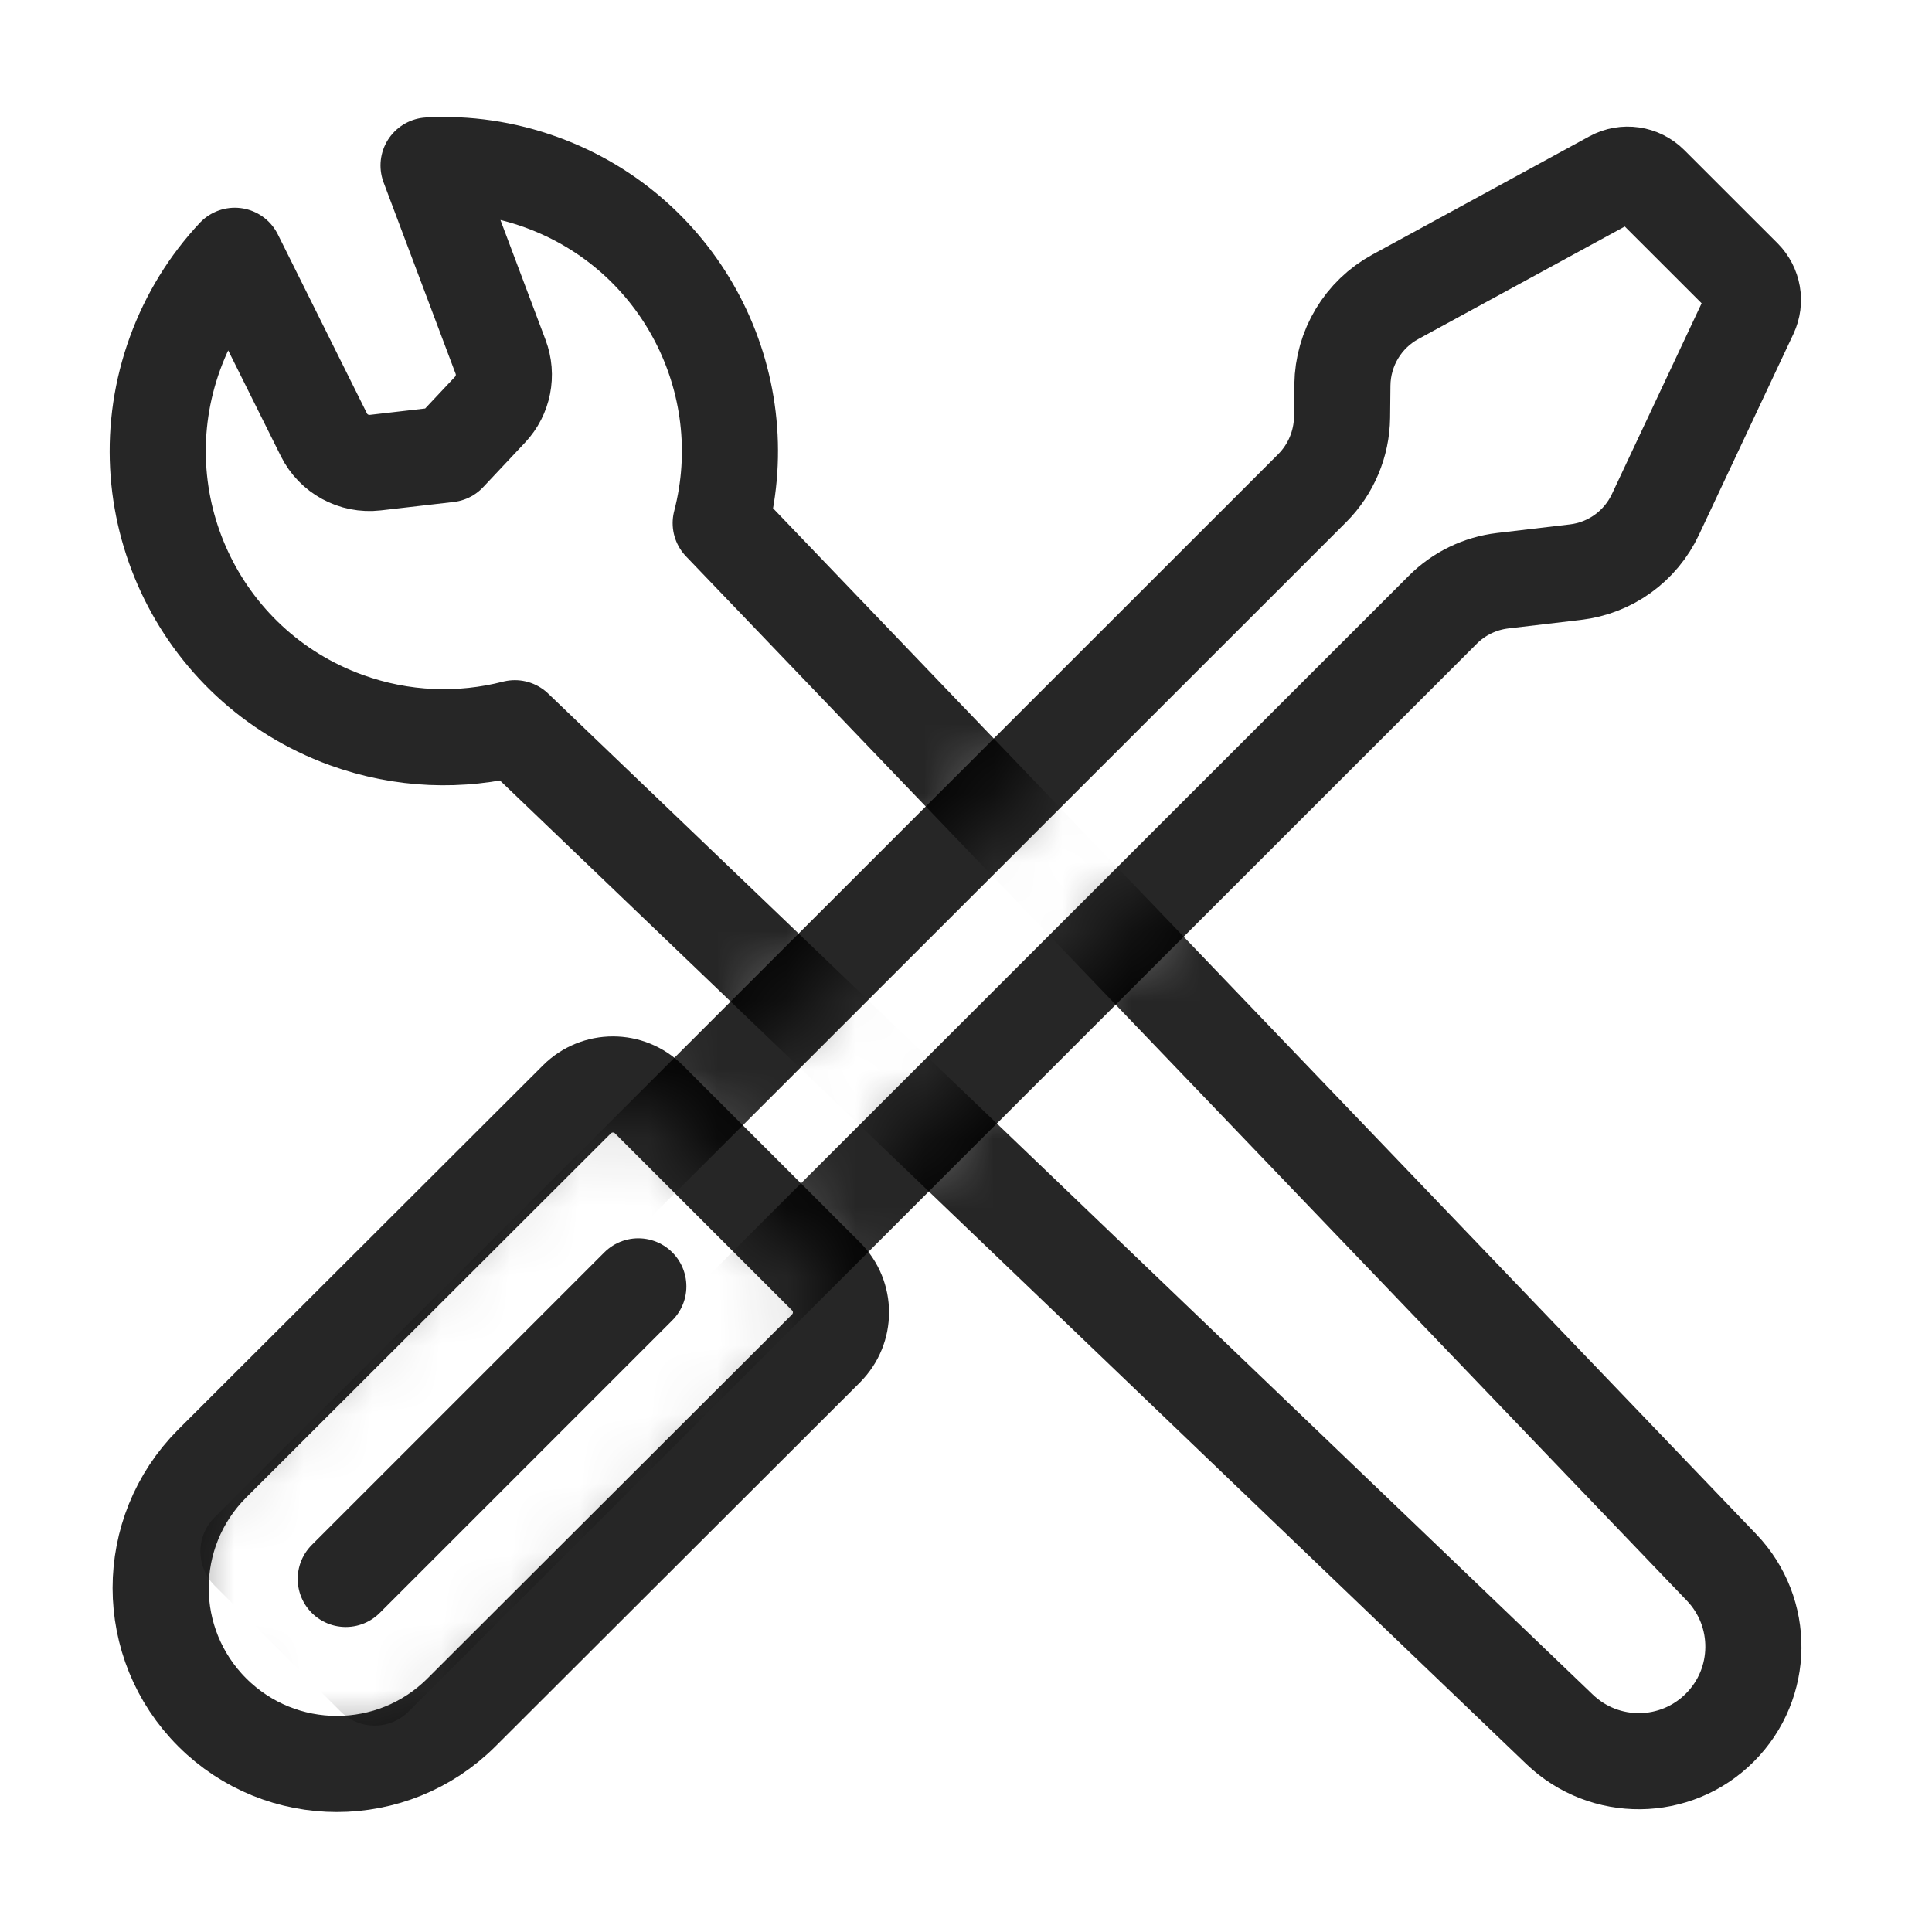 <?xml version="1.0" encoding="UTF-8"?>
<svg width="28px" height="28px" viewBox="0 0 28 28" version="1.1" xmlns="http://www.w3.org/2000/svg" xmlns:xlink="http://www.w3.org/1999/xlink">
    <title>support-contact-product-support</title>
    <defs>
        <path d="M26,0 L26,26 L0,26 L0,0 L26,0 Z M8.51,14.932 C8.223,14.645 7.756,14.645 7.468,14.932 L2.182,20.21 C1.185,21.209 1.186,22.822 2.182,23.817 C3.18,24.814 4.796,24.814 5.794,23.817 L11.078,18.542 L11.15,18.459 C11.364,18.17 11.34,17.761 11.078,17.499 Z" id="path-1"></path>
        <path d="M26,0 L26,26 L0,26 L0,0 L26,0 Z M23.023,1.667 C22.878,1.522 22.654,1.489 22.473,1.588 L19.33,3.301 C18.861,3.556 18.568,4.045 18.561,4.578 L18.556,5.048 C18.551,5.433 18.396,5.801 18.124,6.074 L9.152,15.041 L10.98,16.868 L20.015,7.838 C20.249,7.603 20.555,7.455 20.884,7.416 L21.937,7.292 C22.443,7.233 22.882,6.916 23.098,6.455 L24.467,3.544 C24.55,3.367 24.513,3.157 24.375,3.018 Z" id="path-3"></path>
    </defs>
    <g id="Entwürfe" stroke="none" stroke-width="1" fill="none" fill-rule="evenodd">
        <g id="support-contact-product-support" transform="translate(3.894, 1.523)">
            <g id="Group" transform="translate(-3, -0.523)">
                <g id="screwdriver">
                    <mask id="mask-2" fill="white">
                        <use xlink:href="#path-1"></use>
                    </mask>
                    <g id="mask-2"></g>
                    <path d="M2.707,21.485 L18.124,6.074 C18.396,5.801 18.551,5.433 18.556,5.048 L18.561,4.578 C18.568,4.045 18.861,3.556 19.33,3.301 L22.473,1.588 C22.654,1.489 22.878,1.522 23.023,1.667 L24.375,3.018 C24.513,3.157 24.55,3.367 24.467,3.544 L23.098,6.455 C22.882,6.916 22.443,7.233 21.937,7.292 L20.884,7.416 C20.555,7.455 20.249,7.603 20.015,7.838 L4.535,23.312 L4.535,23.312 L2.707,21.485 Z" id="Combined-Shape" stroke-opacity="0.85" stroke="#000000" stroke-width="1.393" stroke-linejoin="round" mask="url(#mask-2)"></path>
                    <path d="M2.182,20.21 L7.468,14.932 C7.756,14.645 8.223,14.645 8.51,14.932 L11.078,17.499 C11.366,17.787 11.366,18.253 11.078,18.541 C11.078,18.541 11.078,18.542 11.078,18.542 L5.794,23.817 C4.796,24.814 3.18,24.814 2.182,23.817 C1.186,22.822 1.185,21.209 2.18,20.212 C2.181,20.212 2.182,20.211 2.182,20.21 Z" id="Combined-Shape" stroke-opacity="0.85" stroke="#000000" stroke-width="1.393" stroke-linejoin="round"></path>
                    <line x1="4.117" y1="21.883" x2="8.357" y2="17.643" id="Path" stroke-opacity="0.85" stroke="#000000" stroke-width="1.393" stroke-linecap="round"></line>
                </g>
                <g id="wrench">
                    <mask id="mask-4" fill="white">
                        <use xlink:href="#path-3"></use>
                    </mask>
                    <g id="mask-2"></g>
                    <path d="M6.956,1.643 C8.983,2.381 10.085,4.535 9.551,6.581 L24.056,21.716 C24.681,22.368 24.67,23.4 24.031,24.038 C23.393,24.677 22.361,24.688 21.709,24.063 L6.568,9.554 C5.785,9.755 4.937,9.731 4.12,9.434 C1.969,8.651 0.86,6.272 1.643,4.12 C1.84,3.579 2.138,3.103 2.509,2.707 L3.8,5.301 C3.938,5.579 4.236,5.74 4.544,5.705 L5.601,5.583 L6.209,4.936 C6.401,4.731 6.46,4.435 6.361,4.172 L5.317,1.398 C5.858,1.368 6.414,1.446 6.956,1.643 Z" id="Combined-Shape" stroke-opacity="0.85" stroke="#000000" stroke-width="1.393" stroke-linejoin="round" mask="url(#mask-4)"></path>
                </g>
            </g>
        </g>
    </g>
</svg>